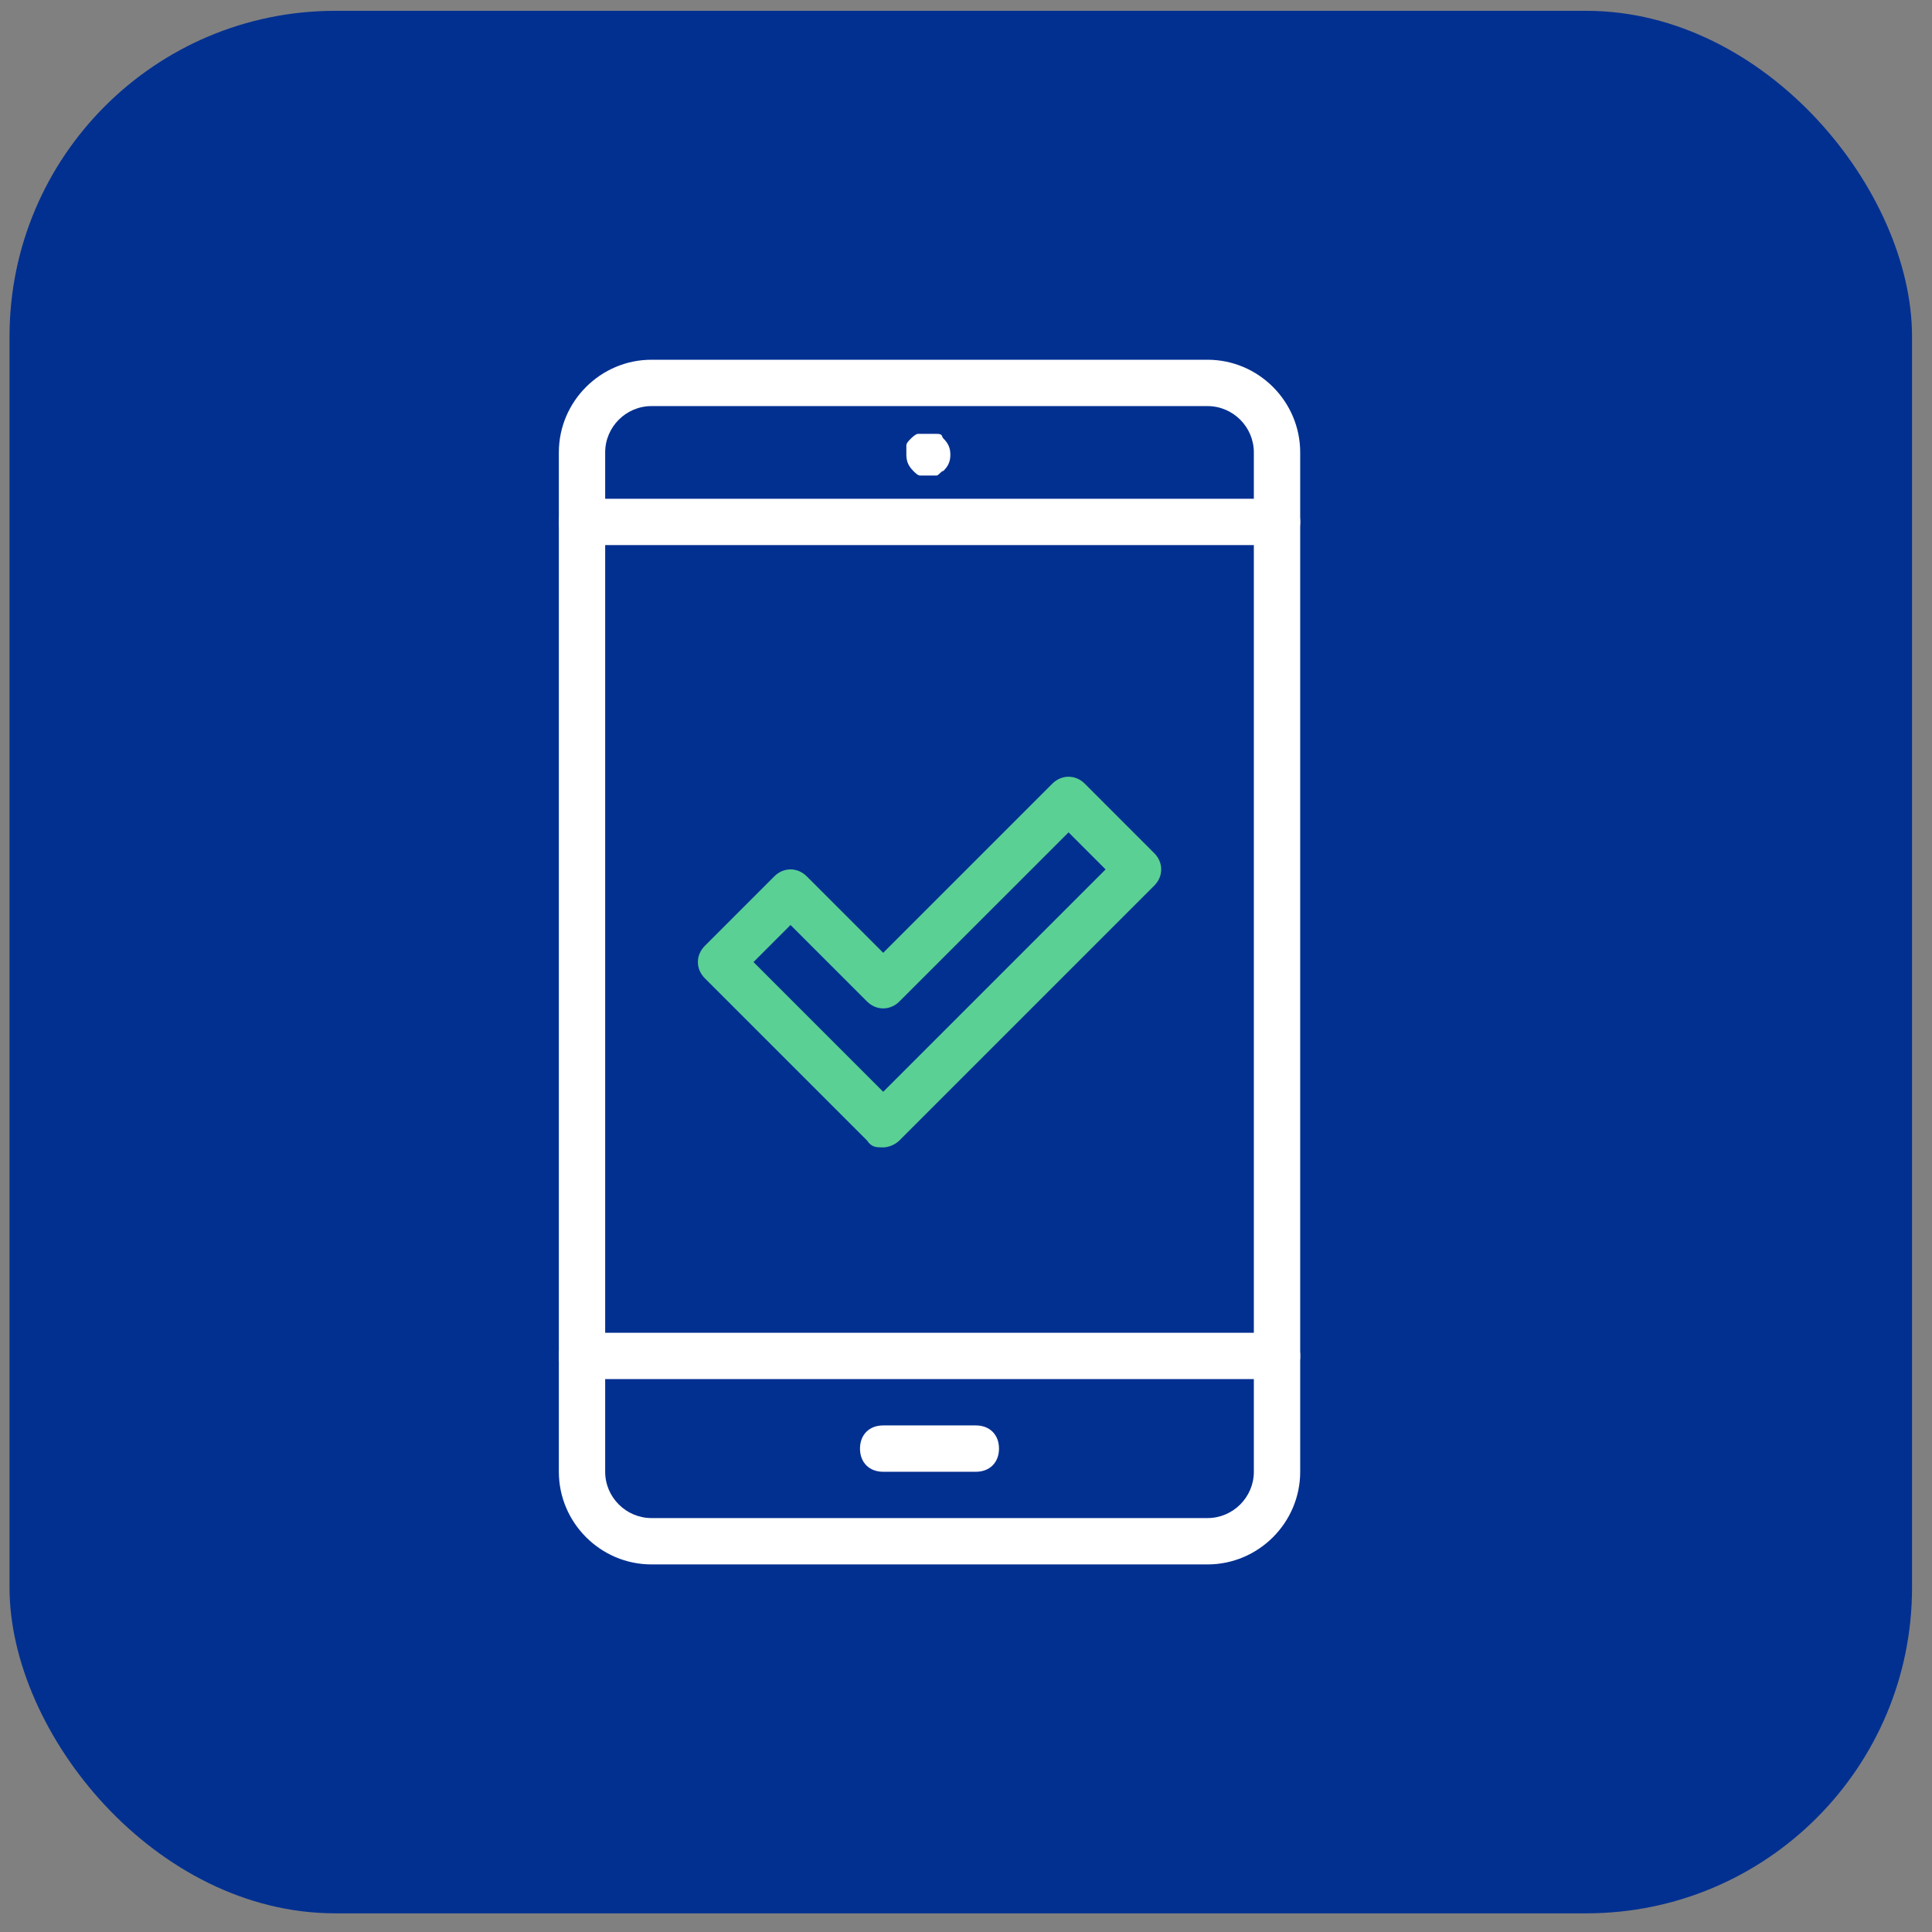 <svg width="89" height="89" viewBox="0 0 89 89" fill="none" xmlns="http://www.w3.org/2000/svg">
<rect x="0" y="0" width="89" height="89" fill="#808080" stroke="none"/>
<rect x="0.439" y="0.499" width="87.641" height="87.641" rx="15" fill="#023091"/>
<path d="M55.626 72.067H30.013C27.665 72.067 25.744 70.146 25.744 67.798V20.841C25.744 18.493 27.665 16.572 30.013 16.572H55.626C57.974 16.572 59.895 18.493 59.895 20.841V67.798C59.895 70.146 57.974 72.067 55.626 72.067ZM30.013 18.707C28.839 18.707 27.878 19.667 27.878 20.841V67.798C27.878 68.972 28.839 69.932 30.013 69.932H55.626C56.8 69.932 57.76 68.972 57.76 67.798V20.841C57.76 19.667 56.8 18.707 55.626 18.707H30.013Z" fill="white"/>
<path d="M58.827 25.11H26.811C26.171 25.11 25.744 24.683 25.744 24.043C25.744 23.402 26.171 22.976 26.811 22.976H58.827C59.468 22.976 59.895 23.402 59.895 24.043C59.895 24.683 59.468 25.11 58.827 25.11Z" fill="white"/>
<path d="M58.827 63.53H26.811C26.171 63.53 25.744 63.103 25.744 62.463C25.744 61.822 26.171 61.395 26.811 61.395H58.827C59.468 61.395 59.895 61.822 59.895 62.463C59.895 63.103 59.468 63.53 58.827 63.53Z" fill="white"/>
<path d="M44.953 67.799H40.684C40.044 67.799 39.617 67.372 39.617 66.731C39.617 66.091 40.044 65.664 40.684 65.664H44.953C45.593 65.664 46.02 66.091 46.02 66.731C46.02 67.372 45.593 67.799 44.953 67.799Z" fill="white"/>
<path d="M42.819 21.907C42.712 21.907 42.499 21.907 42.392 21.907C42.286 21.907 42.179 21.8 42.072 21.694C41.859 21.48 41.752 21.267 41.752 20.947C41.752 20.627 41.752 20.627 41.752 20.52C41.752 20.413 41.859 20.306 41.965 20.2C41.965 20.2 42.179 19.986 42.286 19.986C42.499 19.986 42.819 19.986 43.139 19.986C43.459 19.986 43.353 20.093 43.459 20.2C43.673 20.413 43.78 20.627 43.78 20.947C43.78 21.267 43.673 21.48 43.459 21.694C43.353 21.694 43.246 21.907 43.139 21.907C43.033 21.907 42.926 21.907 42.712 21.907H42.819Z" fill="white"/>
<path d="M40.686 52.856C40.366 52.856 40.152 52.856 39.939 52.536L32.469 45.066C32.042 44.639 32.042 43.999 32.469 43.572L35.67 40.37C36.097 39.943 36.737 39.943 37.164 40.37L40.686 43.892L48.477 36.101C48.904 35.675 49.544 35.675 49.971 36.101L53.172 39.303C53.599 39.73 53.599 40.37 53.172 40.797L41.433 52.536C41.22 52.75 40.9 52.856 40.686 52.856ZM34.71 44.319L40.686 50.295L50.931 40.05L49.224 38.343L41.433 46.133C41.006 46.56 40.366 46.56 39.939 46.133L36.417 42.611L34.71 44.319Z" fill="#5AD094"/>
</svg>

